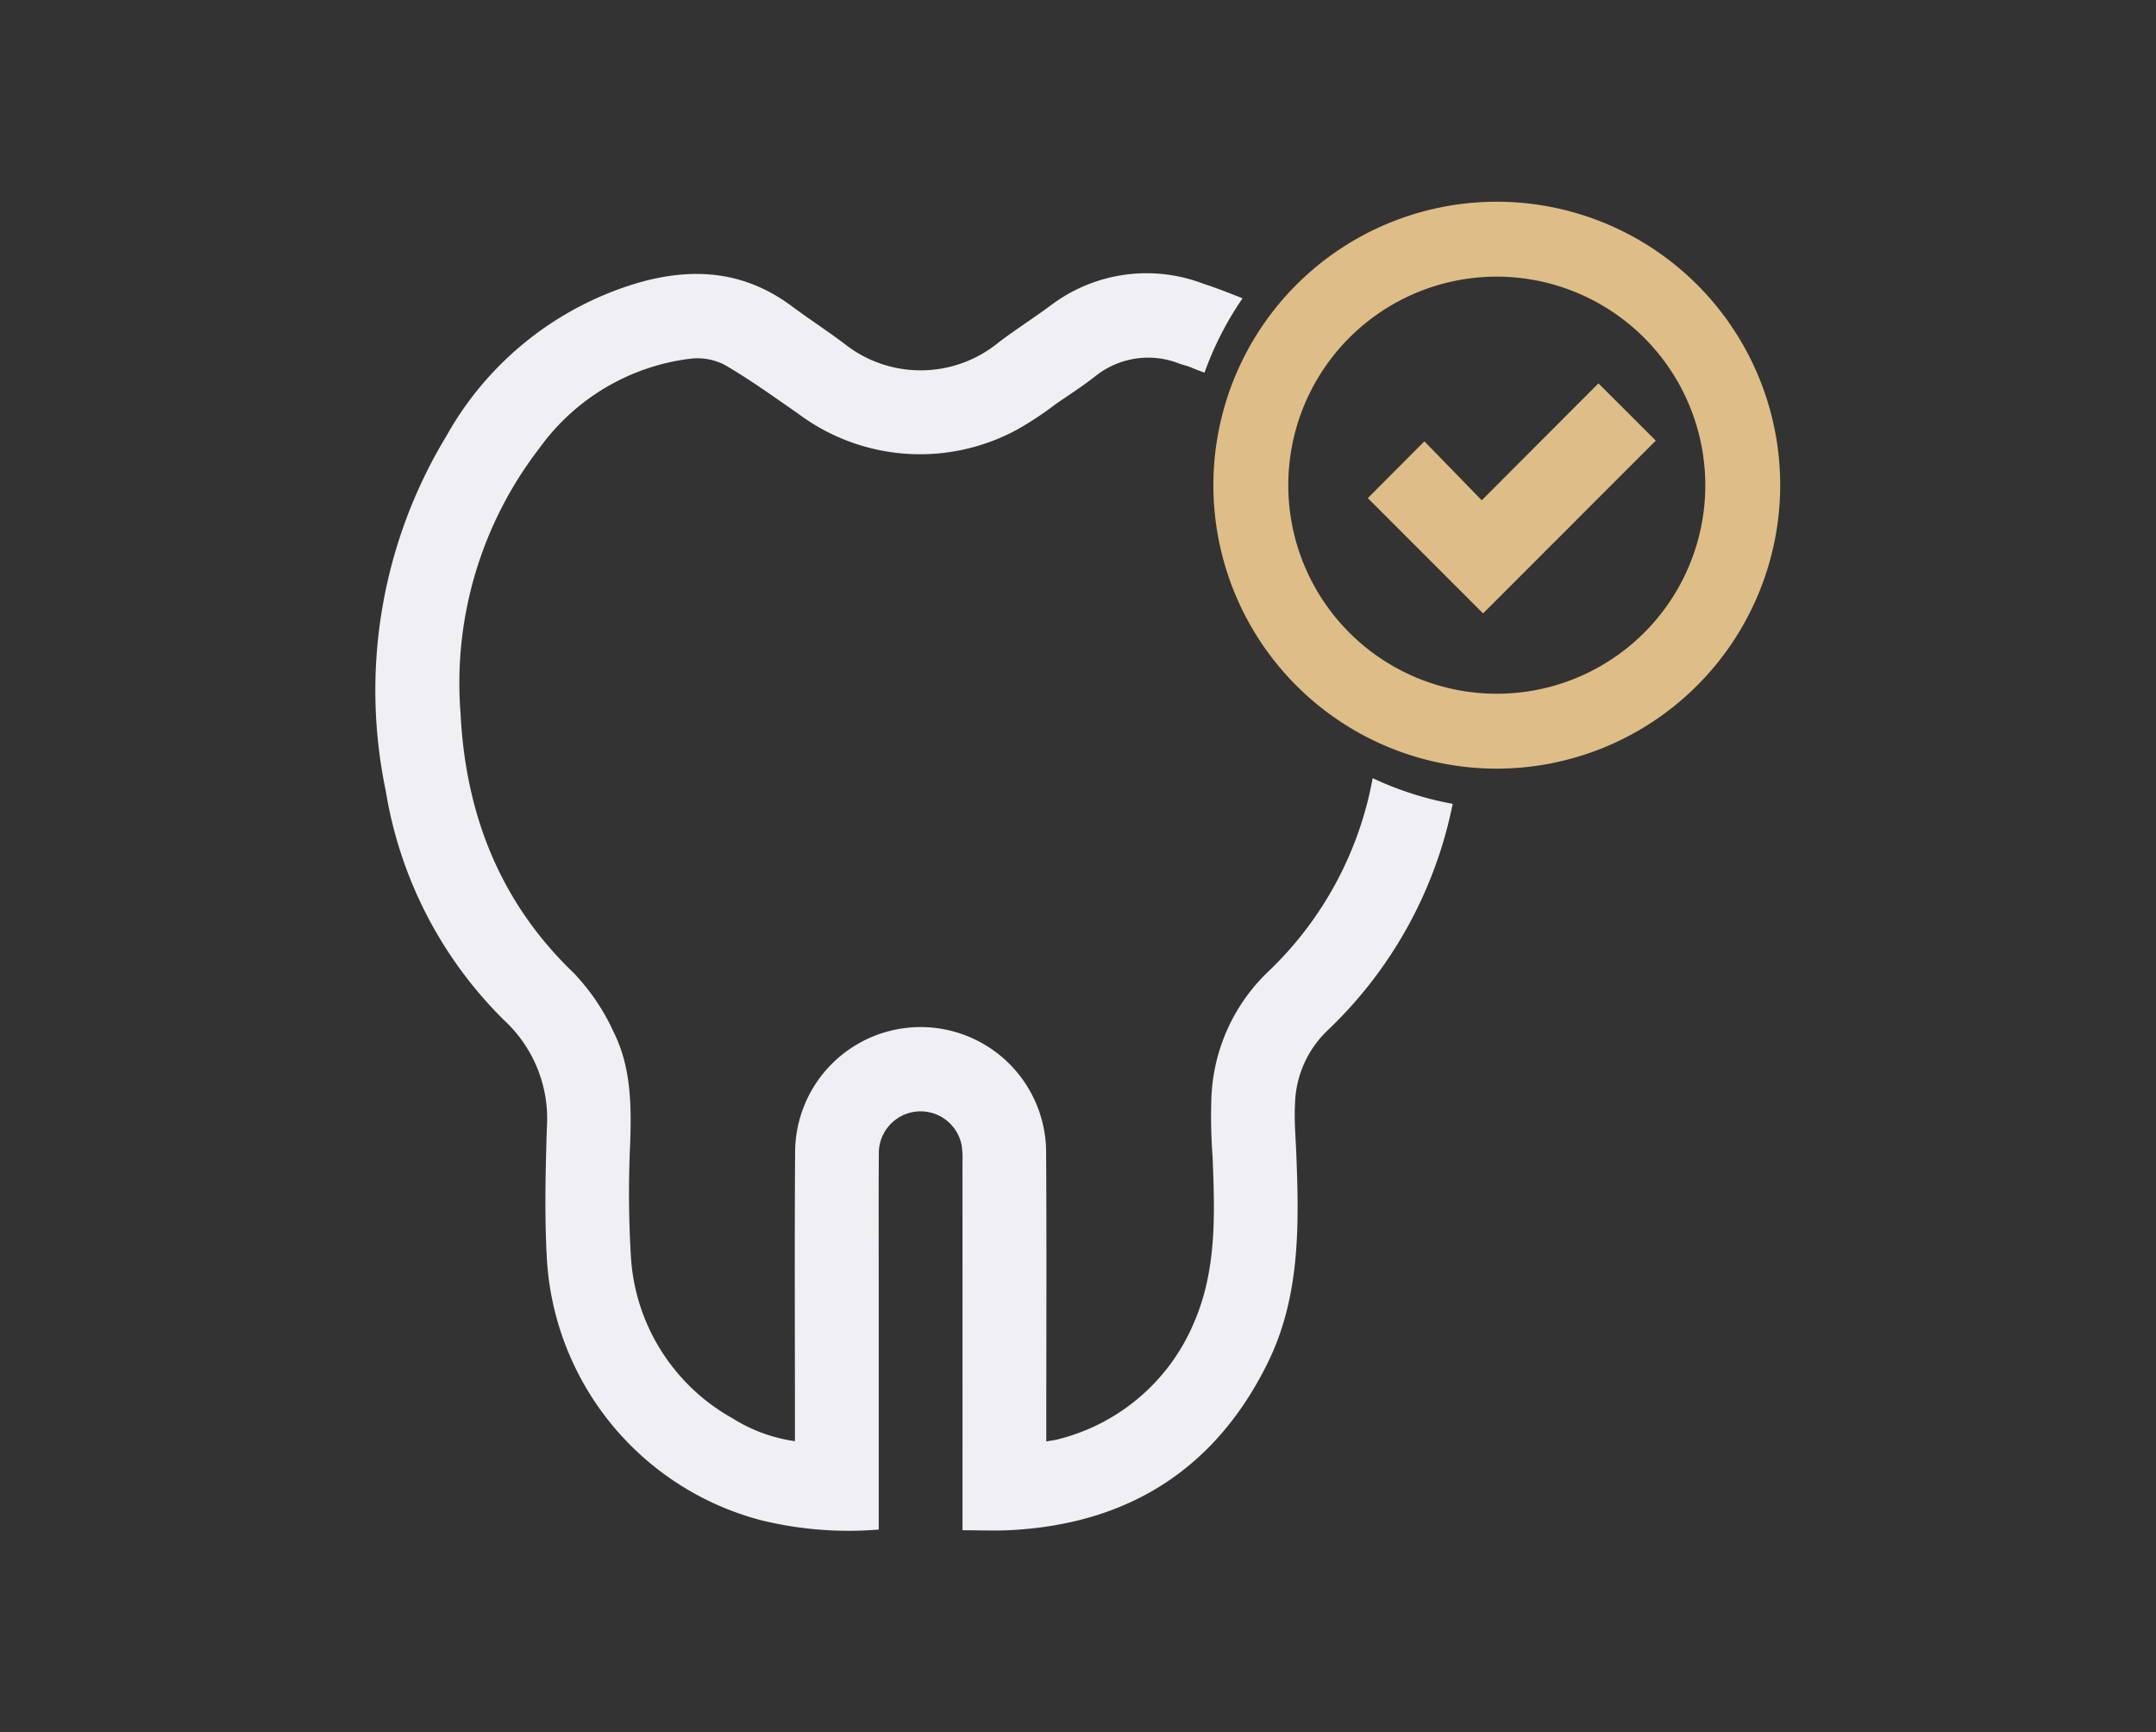 <svg xmlns="http://www.w3.org/2000/svg" viewBox="0 0 143.94 115.629"><rect x="0" y="0" width="143.94" height="115.629" fill="#333333" stroke="none"/><defs><style>.cls-1{fill:#debe86;}.cls-2{fill:#f0f0f4;}.cls-3{fill:none;}</style></defs><g id="Capa_2" data-name="Capa 2"><g id="Capa_1-2" data-name="Capa 1"><path class="cls-1" d="M98.926,33.394l7.79-7.805,3.828,3.824-11.53,11.532-7.694-7.696,3.775-3.788Z"/><path class="cls-2" d="M84.635,64.889a12.283,12.283,0,0,0-3.759,8.383,35.447,35.447,0,0,0,.078,3.907c.146,3.764.302,7.548-1.238,11.1a13.355,13.355,0,0,1-9.07,7.793c-.231.065-.475.088-.793.146,0-.41 0-.748,0-1.086-.001-6.058.027-12.116-.011-18.174a8.379,8.379,0,0,0-16.758-.041c-.042,6.058-.011,12.116-.012,18.174-0.0.339,0,.678,0,1.11a10.605,10.605,0,0,1-4.18-1.536,13.261,13.261,0,0,1-6.779-10.932,70.002,70.002,0,0,1-.043-7.346c.09-2.573.071-5.136-1.091-7.474a14.288,14.288,0,0,0-2.684-3.972c-4.946-4.747-7.213-10.634-7.547-17.315a25.669,25.669,0,0,1,5.276-17.725,14.595,14.595,0,0,1,10.055-5.956,3.983,3.983,0,0,1,2.295.406c1.686.978,3.274,2.127,4.881,3.237a13.584,13.584,0,0,0,14.604,1.114,22.036,22.036,0,0,0,2.637-1.74c.896-.613,1.813-1.203,2.664-1.876a5.649,5.649,0,0,1,5.62-.797c.265.086.541.148.795.26.269.119.555.222.84.326a21.714,21.714,0,0,1,2.54-4.963c-.815-.327-1.713-.678-2.639-.982a10.609,10.609,0,0,0-10.164,1.455c-1.147.849-2.357,1.615-3.492,2.479a8.193,8.193,0,0,1-10.336.042c-1.142-.857-2.342-1.635-3.488-2.486-3.184-2.362-6.642-2.601-10.349-1.508A21.689,21.689,0,0,0,29.801,29.107a32.739,32.739,0,0,0-4.047,23.682,27.767,27.767,0,0,0,7.9,15.312,8.938,8.938,0,0,1,2.856,7.168c-.088,2.821-.158,5.652-.015,8.468a19.204,19.204,0,0,0,14.318,17.74,24.536,24.536,0,0,0,7.853.623c0-5.464-0-10.837 0-16.21 0-2.952-.014-5.904.007-8.855a2.789,2.789,0,0,1,5.529-.579,5.731,5.731,0,0,1,.055,1.114q.004,11.699.002,23.397v1.178c1.135,0,2.186.048,3.231-.008,7.835-.418,13.625-4.066,17.122-11.114,2.202-4.438,2.124-9.255,1.93-14.057-.044-1.085-.147-2.176-.084-3.257a7.028,7.028,0,0,1,2.155-4.911,28.631,28.631,0,0,0,8.373-15.141A21.63,21.63,0,0,1,91.643,51.943,23.687,23.687,0,0,1,84.635,64.889Z"/><path class="cls-1" d="M99.931,51.308a18.921,18.921,0,1,1,18.92-18.921A18.942,18.942,0,0,1,99.931,51.308Zm0-32.842a13.921,13.921,0,1,0,13.92,13.921A13.937,13.937,0,0,0,99.931,18.466Z"/><rect class="cls-3" width="143.94" height="115.629"/></g></g></svg>